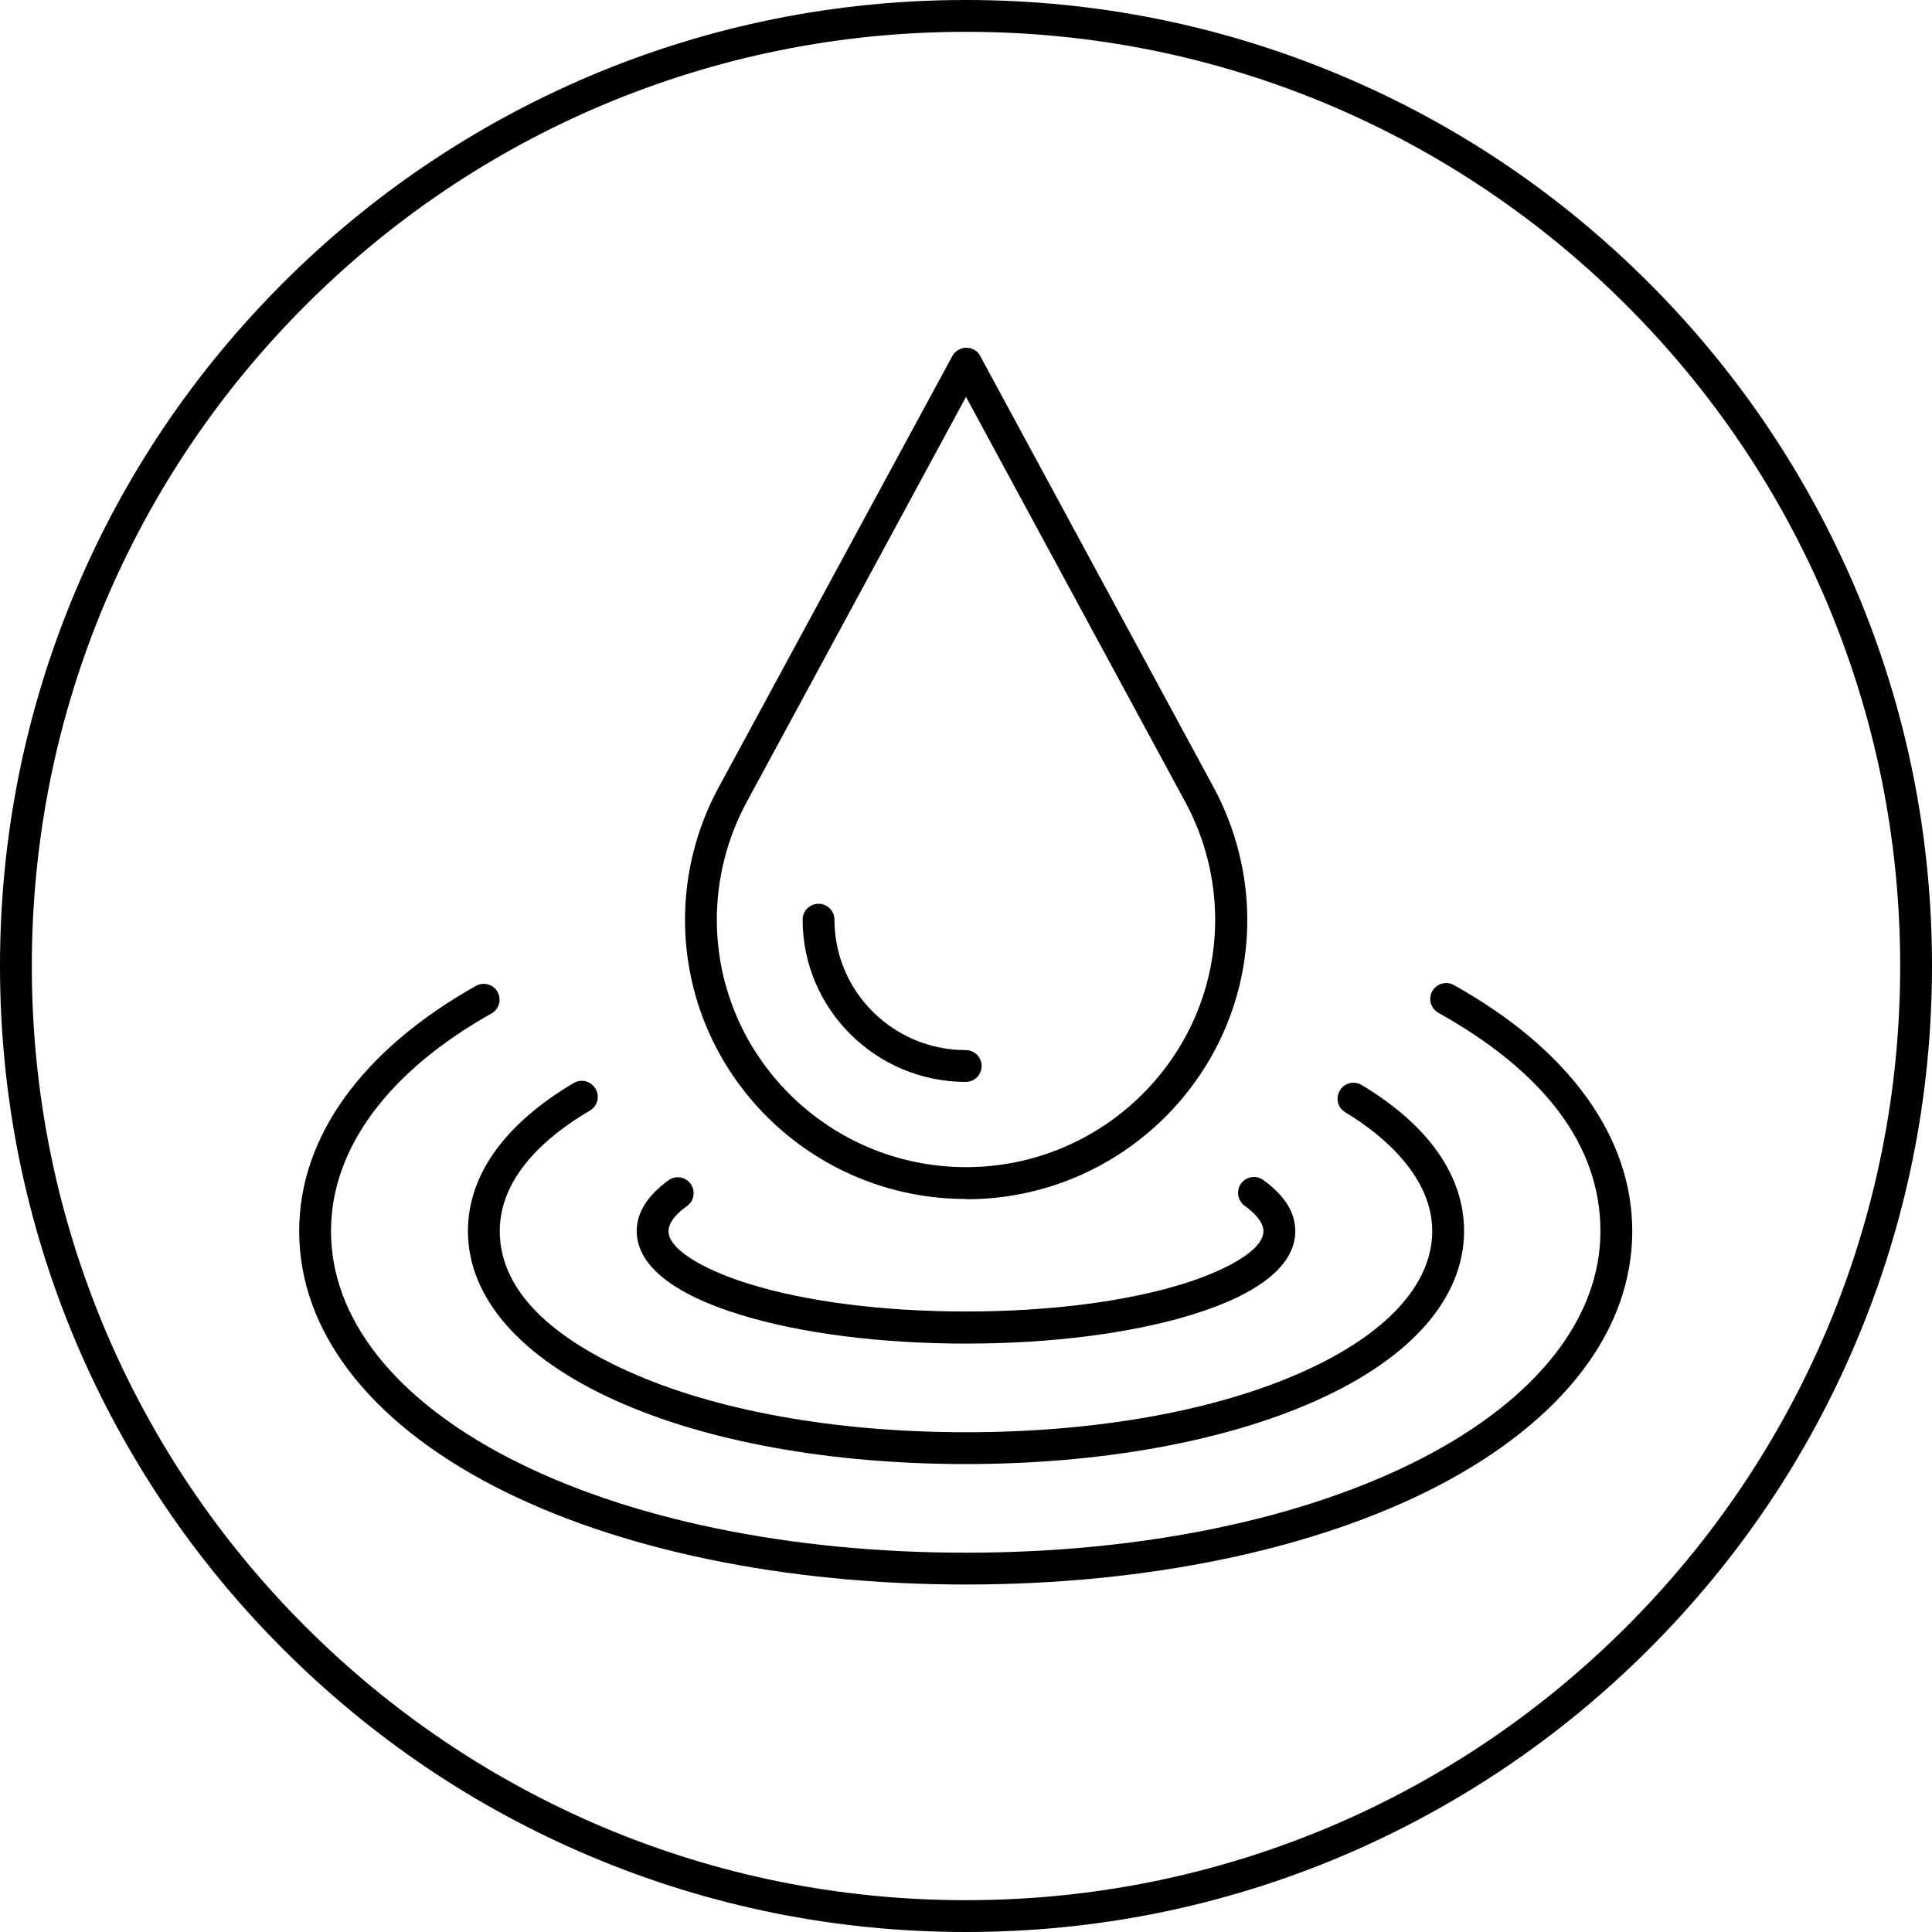 <svg viewBox="0 0 68 68" xmlns="http://www.w3.org/2000/svg" data-sanitized-data-name="Layer 1" data-name="Layer 1" id="Layer_1">
  <defs>
    <style>
      .cls-1 {
        stroke-width: 0px;
      }
    </style>
  </defs>
  <g>
    <g>
      <path d="m34,42.2c-5.46,0-9.89-4.41-9.89-9.83,0-1.62.41-3.23,1.18-4.65l8.23-15.19c.1-.18.29-.29.49-.29h0c.21,0,.4.11.49.29l8.22,15.19c.77,1.43,1.18,3.04,1.18,4.66,0,5.42-4.44,9.83-9.89,9.83Zm0-28.23l-7.73,14.28c-.68,1.26-1.04,2.69-1.04,4.12,0,4.8,3.94,8.71,8.77,8.71s8.77-3.91,8.77-8.71c0-1.43-.36-2.86-1.04-4.12l-7.73-14.28Z" class="cls-1"></path>
      <path d="m34,38.08c-3.17,0-5.75-2.56-5.75-5.71,0-.31.25-.56.56-.56s.56.25.56.56c0,2.53,2.07,4.59,4.62,4.59.31,0,.56.25.56.56s-.25.56-.56.56Z" class="cls-1"></path>
    </g>
    <path d="m34,55.77c-6.4,0-12.3-1.23-16.61-3.46-4.42-2.29-6.86-5.48-6.86-8.98,0-3.31,2.21-6.37,6.22-8.63.27-.15.61-.06.76.21.15.27.06.61-.21.76-3.65,2.05-5.65,4.77-5.65,7.66,0,3.06,2.22,5.89,6.25,7.98,4.15,2.15,9.87,3.34,16.09,3.34s11.94-1.19,16.09-3.34c4.03-2.09,6.25-4.93,6.25-7.98s-2.03-5.63-5.7-7.68c-.27-.15-.37-.49-.22-.76.15-.27.49-.37.76-.22,4.05,2.26,6.28,5.34,6.28,8.66,0,3.5-2.44,6.68-6.86,8.98-4.31,2.23-10.21,3.46-16.61,3.46Z" class="cls-1"></path>
    <path d="m34,51.53c-4.76,0-9.14-.79-12.34-2.24-3.35-1.51-5.19-3.62-5.19-5.96,0-1.97,1.29-3.77,3.72-5.21.27-.16.61-.07.77.2.16.27.07.61-.2.77-1.45.85-3.17,2.28-3.17,4.24s1.61,3.63,4.53,4.94c3.06,1.38,7.28,2.14,11.88,2.14s8.82-.76,11.88-2.14c2.92-1.31,4.53-3.07,4.53-4.94s-1.66-3.34-3.06-4.18c-.27-.16-.35-.5-.19-.77.16-.27.5-.35.77-.19,2.36,1.42,3.6,3.2,3.6,5.14,0,2.34-1.84,4.46-5.19,5.96-3.2,1.44-7.59,2.24-12.34,2.24Z" class="cls-1"></path>
    <path d="m34,47.29c-3,0-5.83-.36-7.96-1.02-2.37-.73-3.63-1.75-3.63-2.94,0-.65.38-1.25,1.12-1.79.25-.18.6-.12.78.13.18.25.12.6-.13.78-.3.21-.65.54-.65.88,0,.73,1.53,1.46,2.84,1.86,2.03.63,4.74.97,7.63.97s5.6-.34,7.63-.97c1.31-.4,2.84-1.13,2.84-1.86,0-.34-.36-.67-.66-.89-.25-.18-.31-.53-.13-.78.18-.25.53-.31.78-.13.75.54,1.13,1.14,1.13,1.8,0,1.19-1.25,2.21-3.63,2.94-2.14.66-4.96,1.02-7.96,1.02Z" class="cls-1"></path>
  </g>
  <path d="m34,68c-4.59,0-9.04-.9-13.23-2.67-4.05-1.71-7.68-4.16-10.81-7.29-3.12-3.12-5.57-6.76-7.29-10.81-1.77-4.19-2.67-8.64-2.67-13.23s.9-9.04,2.67-13.23c1.71-4.05,4.16-7.68,7.29-10.81,3.12-3.12,6.76-5.57,10.81-7.29C24.96.9,29.41,0,34,0s9.04.9,13.23,2.67c4.05,1.71,7.68,4.16,10.81,7.29,3.12,3.12,5.57,6.76,7.29,10.81,1.77,4.19,2.67,8.64,2.67,13.23s-.9,9.04-2.67,13.23c-1.71,4.05-4.16,7.68-7.29,10.81-3.12,3.12-6.76,5.57-10.81,7.29-4.19,1.77-8.64,2.67-13.23,2.67Zm0-66.88c-4.44,0-8.74.87-12.8,2.58-3.92,1.66-7.43,4.03-10.45,7.05-3.02,3.02-5.39,6.54-7.05,10.45-1.71,4.05-2.58,8.36-2.58,12.8s.87,8.74,2.58,12.8c1.66,3.92,4.03,7.43,7.05,10.45,3.02,3.02,6.54,5.39,10.45,7.05,4.05,1.71,8.36,2.58,12.8,2.58s8.74-.87,12.8-2.58c3.92-1.66,7.43-4.03,10.45-7.05,3.02-3.02,5.39-6.54,7.05-10.45,1.71-4.05,2.58-8.36,2.58-12.8s-.87-8.74-2.58-12.8c-1.66-3.92-4.03-7.43-7.05-10.45-3.02-3.02-6.54-5.39-10.45-7.05-4.05-1.71-8.36-2.58-12.8-2.58Z" class="cls-1"></path>
</svg>